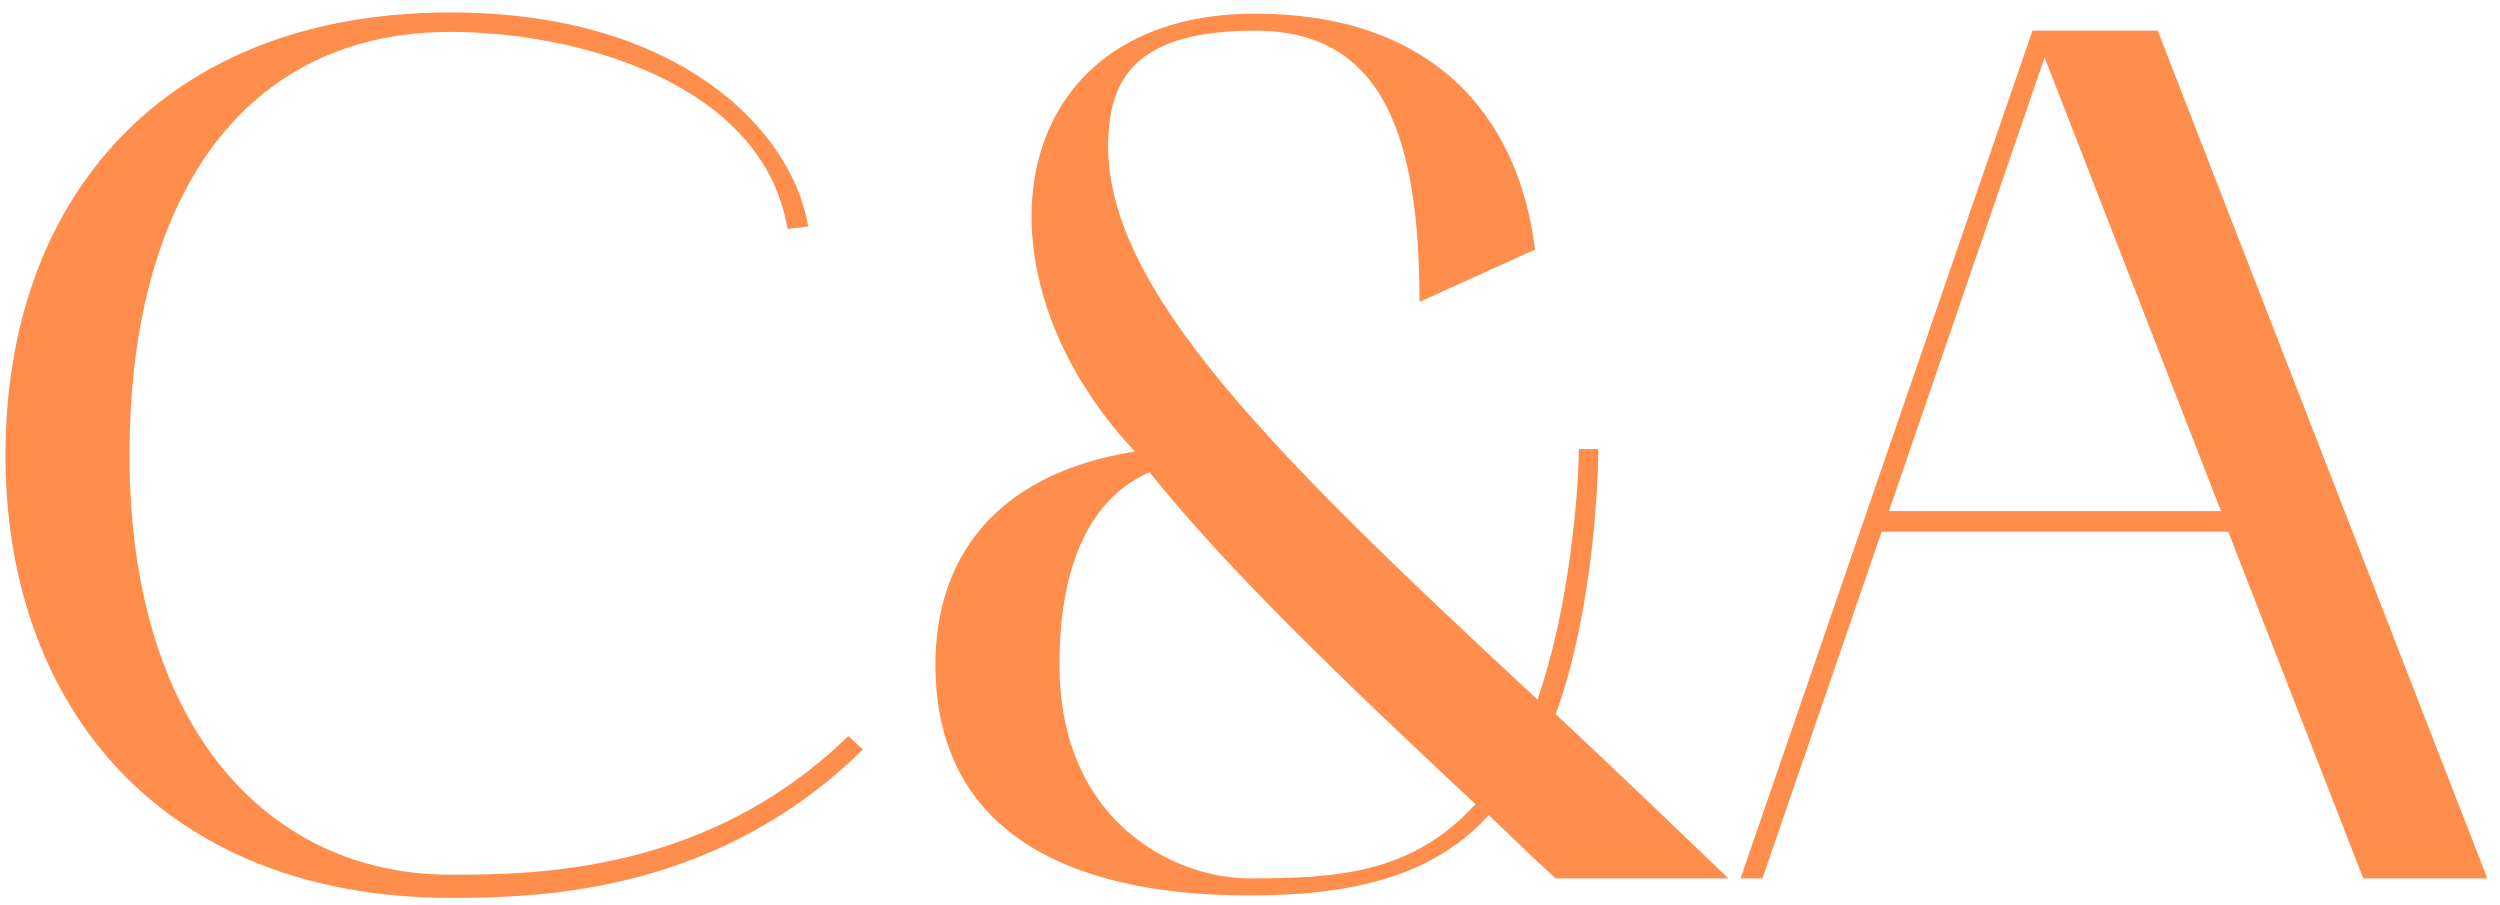 <?xml version="1.0" encoding="UTF-8"?> <svg xmlns="http://www.w3.org/2000/svg" width="185" height="67" viewBox="0 0 185 67" fill="none"><path d="M33.344 66.44C12.104 66.44 0.404 52.4 0.404 33.68C0.404 14.69 12.104 0.92 33.344 0.92C50.264 0.92 58.634 9.65 59.804 16.76L58.274 16.94C56.474 6.05 42.524 2.36 33.344 2.36C18.044 2.36 9.584 14.6 9.584 33.68C9.584 53.84 19.844 64.73 33.344 64.73C39.824 64.73 52.424 64.55 62.774 54.47L63.854 55.46C53.054 66.08 40.094 66.44 33.344 66.44ZM69.222 49.16C69.222 41.69 73.272 35.12 83.982 33.41C71.382 20 74.352 1.01 92.892 1.01C105.672 1.01 112.332 8.21 113.592 18.47L105.042 22.34C105.042 9.92 102.252 2.27 92.892 2.27C84.162 2.27 82.002 5.69 82.002 10.82C82.002 21.44 93.972 33.41 113.772 51.77C116.112 45.11 116.832 36.38 116.832 33.23H118.272C118.272 36.83 117.642 46.01 115.122 52.85C119.172 56.63 123.402 60.68 127.902 65H115.122C113.412 63.47 111.702 61.76 110.172 60.32C106.302 64.55 100.812 66.26 92.442 66.26C85.242 66.26 69.222 65 69.222 49.16ZM85.062 34.94C81.372 36.56 78.402 40.7 78.402 49.16C78.402 60.95 87.042 65 92.442 65C99.012 65 104.502 64.64 109.182 59.51C99.282 50.24 90.912 42.23 85.062 34.94ZM128.802 65L150.402 2.27H159.672L184.062 65H174.882L164.892 39.35H139.242L130.422 65H128.802ZM151.302 4.25L139.782 37.82H164.352L151.302 4.25Z" fill="#FF843D" fill-opacity="0.925"></path></svg> 